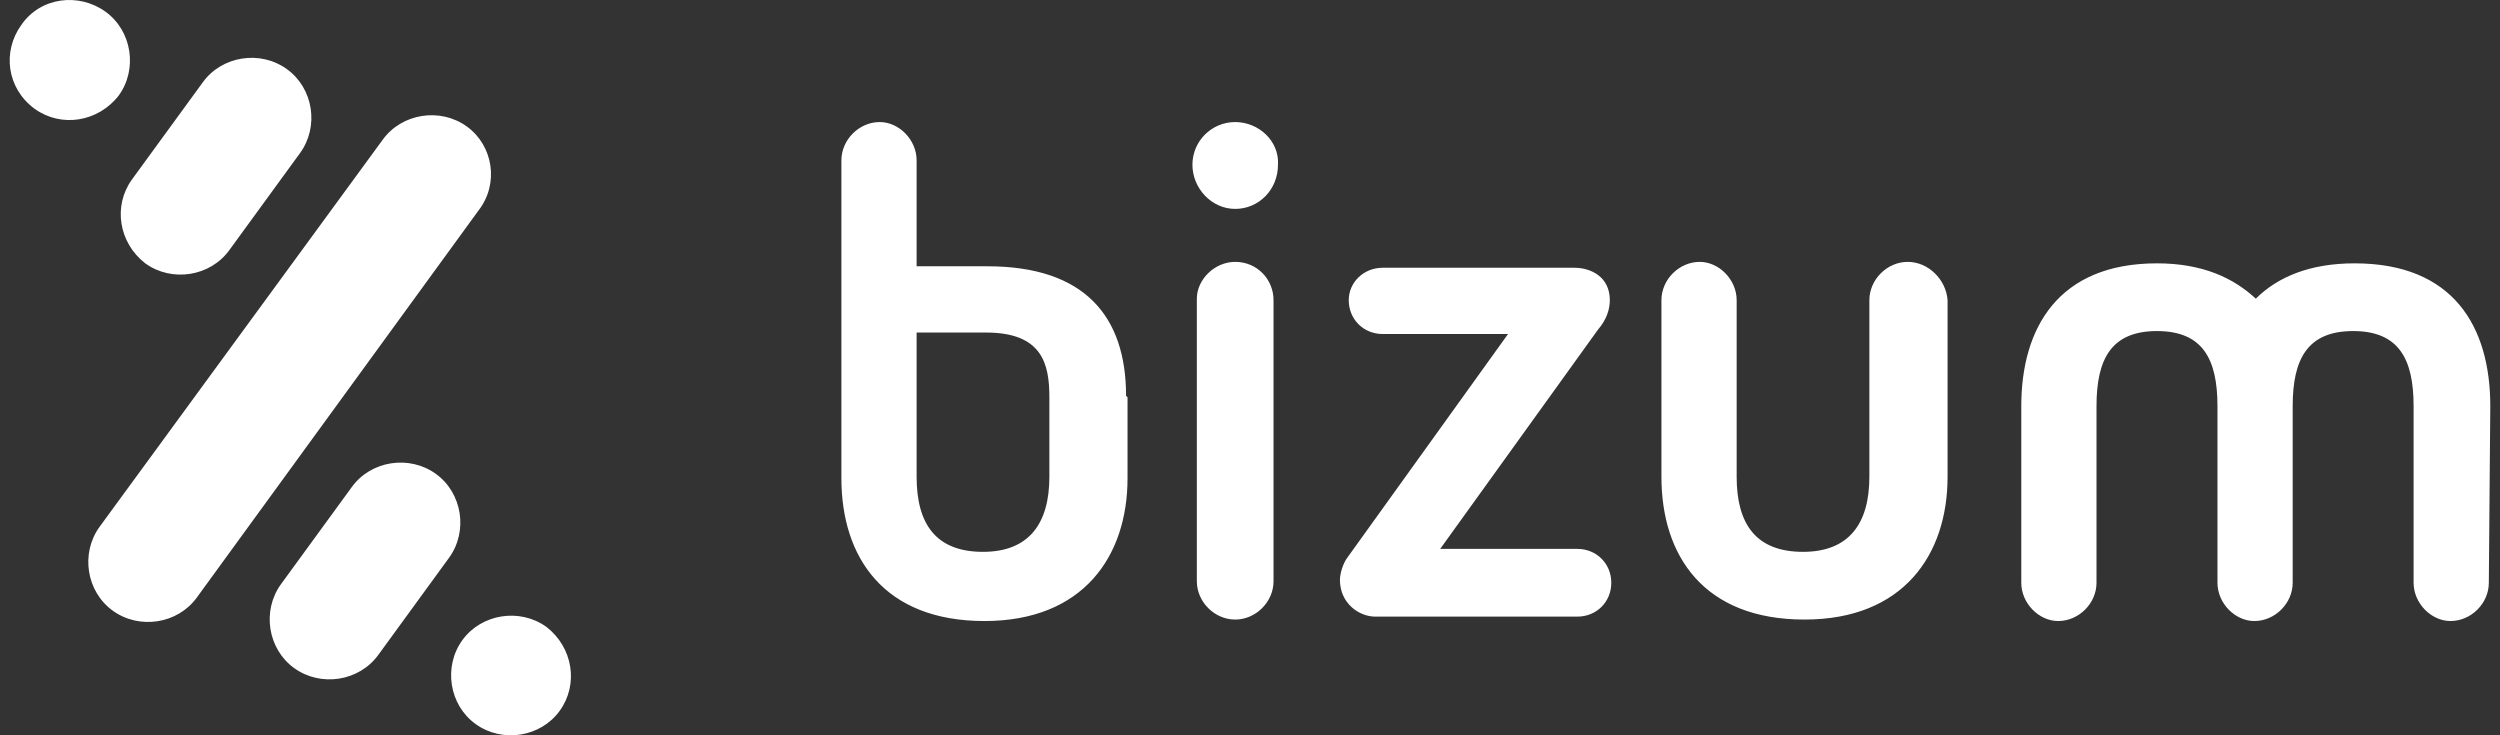 <svg width="68" height="20" viewBox="0 0 68 20" fill="none" xmlns="http://www.w3.org/2000/svg">
<rect x="0" y="0" width="68" height="20" fill="#333333" stroke="none"/>
<path fill-rule="evenodd" clip-rule="evenodd" d="M33.597 7.123C33.036 7.123 32.554 7.604 32.554 8.124V15.811C32.554 16.372 33.036 16.852 33.597 16.852C34.159 16.852 34.64 16.372 34.64 15.811V8.164C34.64 7.604 34.199 7.123 33.597 7.123ZM33.597 3.32C32.955 3.32 32.434 3.84 32.434 4.481C32.434 5.121 32.955 5.682 33.597 5.682C34.239 5.682 34.761 5.161 34.761 4.481C34.801 3.84 34.239 3.32 33.597 3.32ZM43.787 8.164C43.787 7.524 43.265 7.283 42.824 7.283H37.609C37.087 7.283 36.686 7.684 36.686 8.164C36.686 8.685 37.087 9.085 37.609 9.085H41.019L36.646 15.17C36.526 15.331 36.446 15.611 36.446 15.771C36.446 16.412 36.967 16.772 37.408 16.772H42.904C43.426 16.772 43.827 16.372 43.827 15.851C43.827 15.331 43.426 14.93 42.904 14.93H39.173L43.466 8.965C43.707 8.685 43.787 8.404 43.787 8.164ZM28.543 12.968C28.543 14.25 27.981 15.01 26.737 15.01C25.454 15.01 24.932 14.25 24.932 12.968V9.045H26.818C28.342 9.045 28.543 9.886 28.543 10.806V12.968ZM30.629 10.767C30.629 8.605 29.505 7.243 26.858 7.243H24.932V4.361C24.932 3.8 24.451 3.32 23.929 3.32C23.368 3.32 22.886 3.8 22.886 4.361V13.008C22.886 15.17 24.05 16.892 26.777 16.892C29.465 16.892 30.669 15.13 30.669 13.008V10.806L30.629 10.767ZM51.89 7.123C51.329 7.123 50.847 7.604 50.847 8.164V12.968C50.847 14.25 50.286 15.01 49.042 15.01C47.758 15.01 47.237 14.25 47.237 12.968V8.164C47.237 7.604 46.755 7.123 46.234 7.123C45.672 7.123 45.191 7.604 45.191 8.164V12.968C45.191 15.13 46.354 16.852 49.082 16.852C51.77 16.852 52.974 15.09 52.974 12.968V8.164C52.933 7.604 52.452 7.123 51.89 7.123ZM67.736 11.047C67.736 8.885 66.734 7.163 64.046 7.163C62.842 7.163 61.96 7.524 61.358 8.124C60.756 7.564 59.914 7.163 58.67 7.163C55.982 7.163 54.979 8.925 54.979 11.047V15.851C54.979 16.412 55.461 16.892 55.982 16.892C56.544 16.892 57.025 16.412 57.025 15.851V11.047C57.025 9.766 57.426 9.005 58.67 9.005C59.914 9.005 60.315 9.766 60.315 11.047V15.851C60.315 16.412 60.796 16.892 61.318 16.892C61.879 16.892 62.361 16.412 62.361 15.851V11.047C62.361 9.766 62.762 9.005 64.006 9.005C65.249 9.005 65.65 9.766 65.65 11.047V15.851C65.65 16.412 66.132 16.892 66.653 16.892C67.215 16.892 67.696 16.412 67.696 15.851L67.736 11.047ZM3.951 7.163C4.673 7.684 5.716 7.524 6.238 6.803L8.163 4.161C8.685 3.44 8.525 2.399 7.802 1.879C7.08 1.358 6.037 1.518 5.516 2.239L3.59 4.881C3.069 5.602 3.229 6.603 3.951 7.163ZM12.697 3.44C11.975 2.919 10.931 3.08 10.41 3.8L2.708 14.33C2.186 15.05 2.347 16.091 3.069 16.612C3.791 17.132 4.834 16.972 5.355 16.251L13.018 5.722C13.579 5.001 13.419 3.96 12.697 3.44ZM3.229 2.599C3.751 1.879 3.59 0.838 2.868 0.317C2.146 -0.203 1.103 -0.083 0.581 0.677C0.06 1.398 0.18 2.399 0.943 2.96C1.665 3.48 2.668 3.32 3.229 2.599ZM14.863 17.052C14.141 16.532 13.098 16.692 12.576 17.412C12.055 18.133 12.215 19.174 12.937 19.694C13.659 20.215 14.703 20.055 15.224 19.334C15.745 18.613 15.585 17.613 14.863 17.052ZM11.854 12.888C11.132 12.368 10.089 12.528 9.568 13.249L7.642 15.891C7.12 16.612 7.281 17.653 8.003 18.173C8.725 18.694 9.768 18.533 10.29 17.813L12.215 15.17C12.737 14.45 12.576 13.409 11.854 12.888Z" fill="white"/>
</svg>
